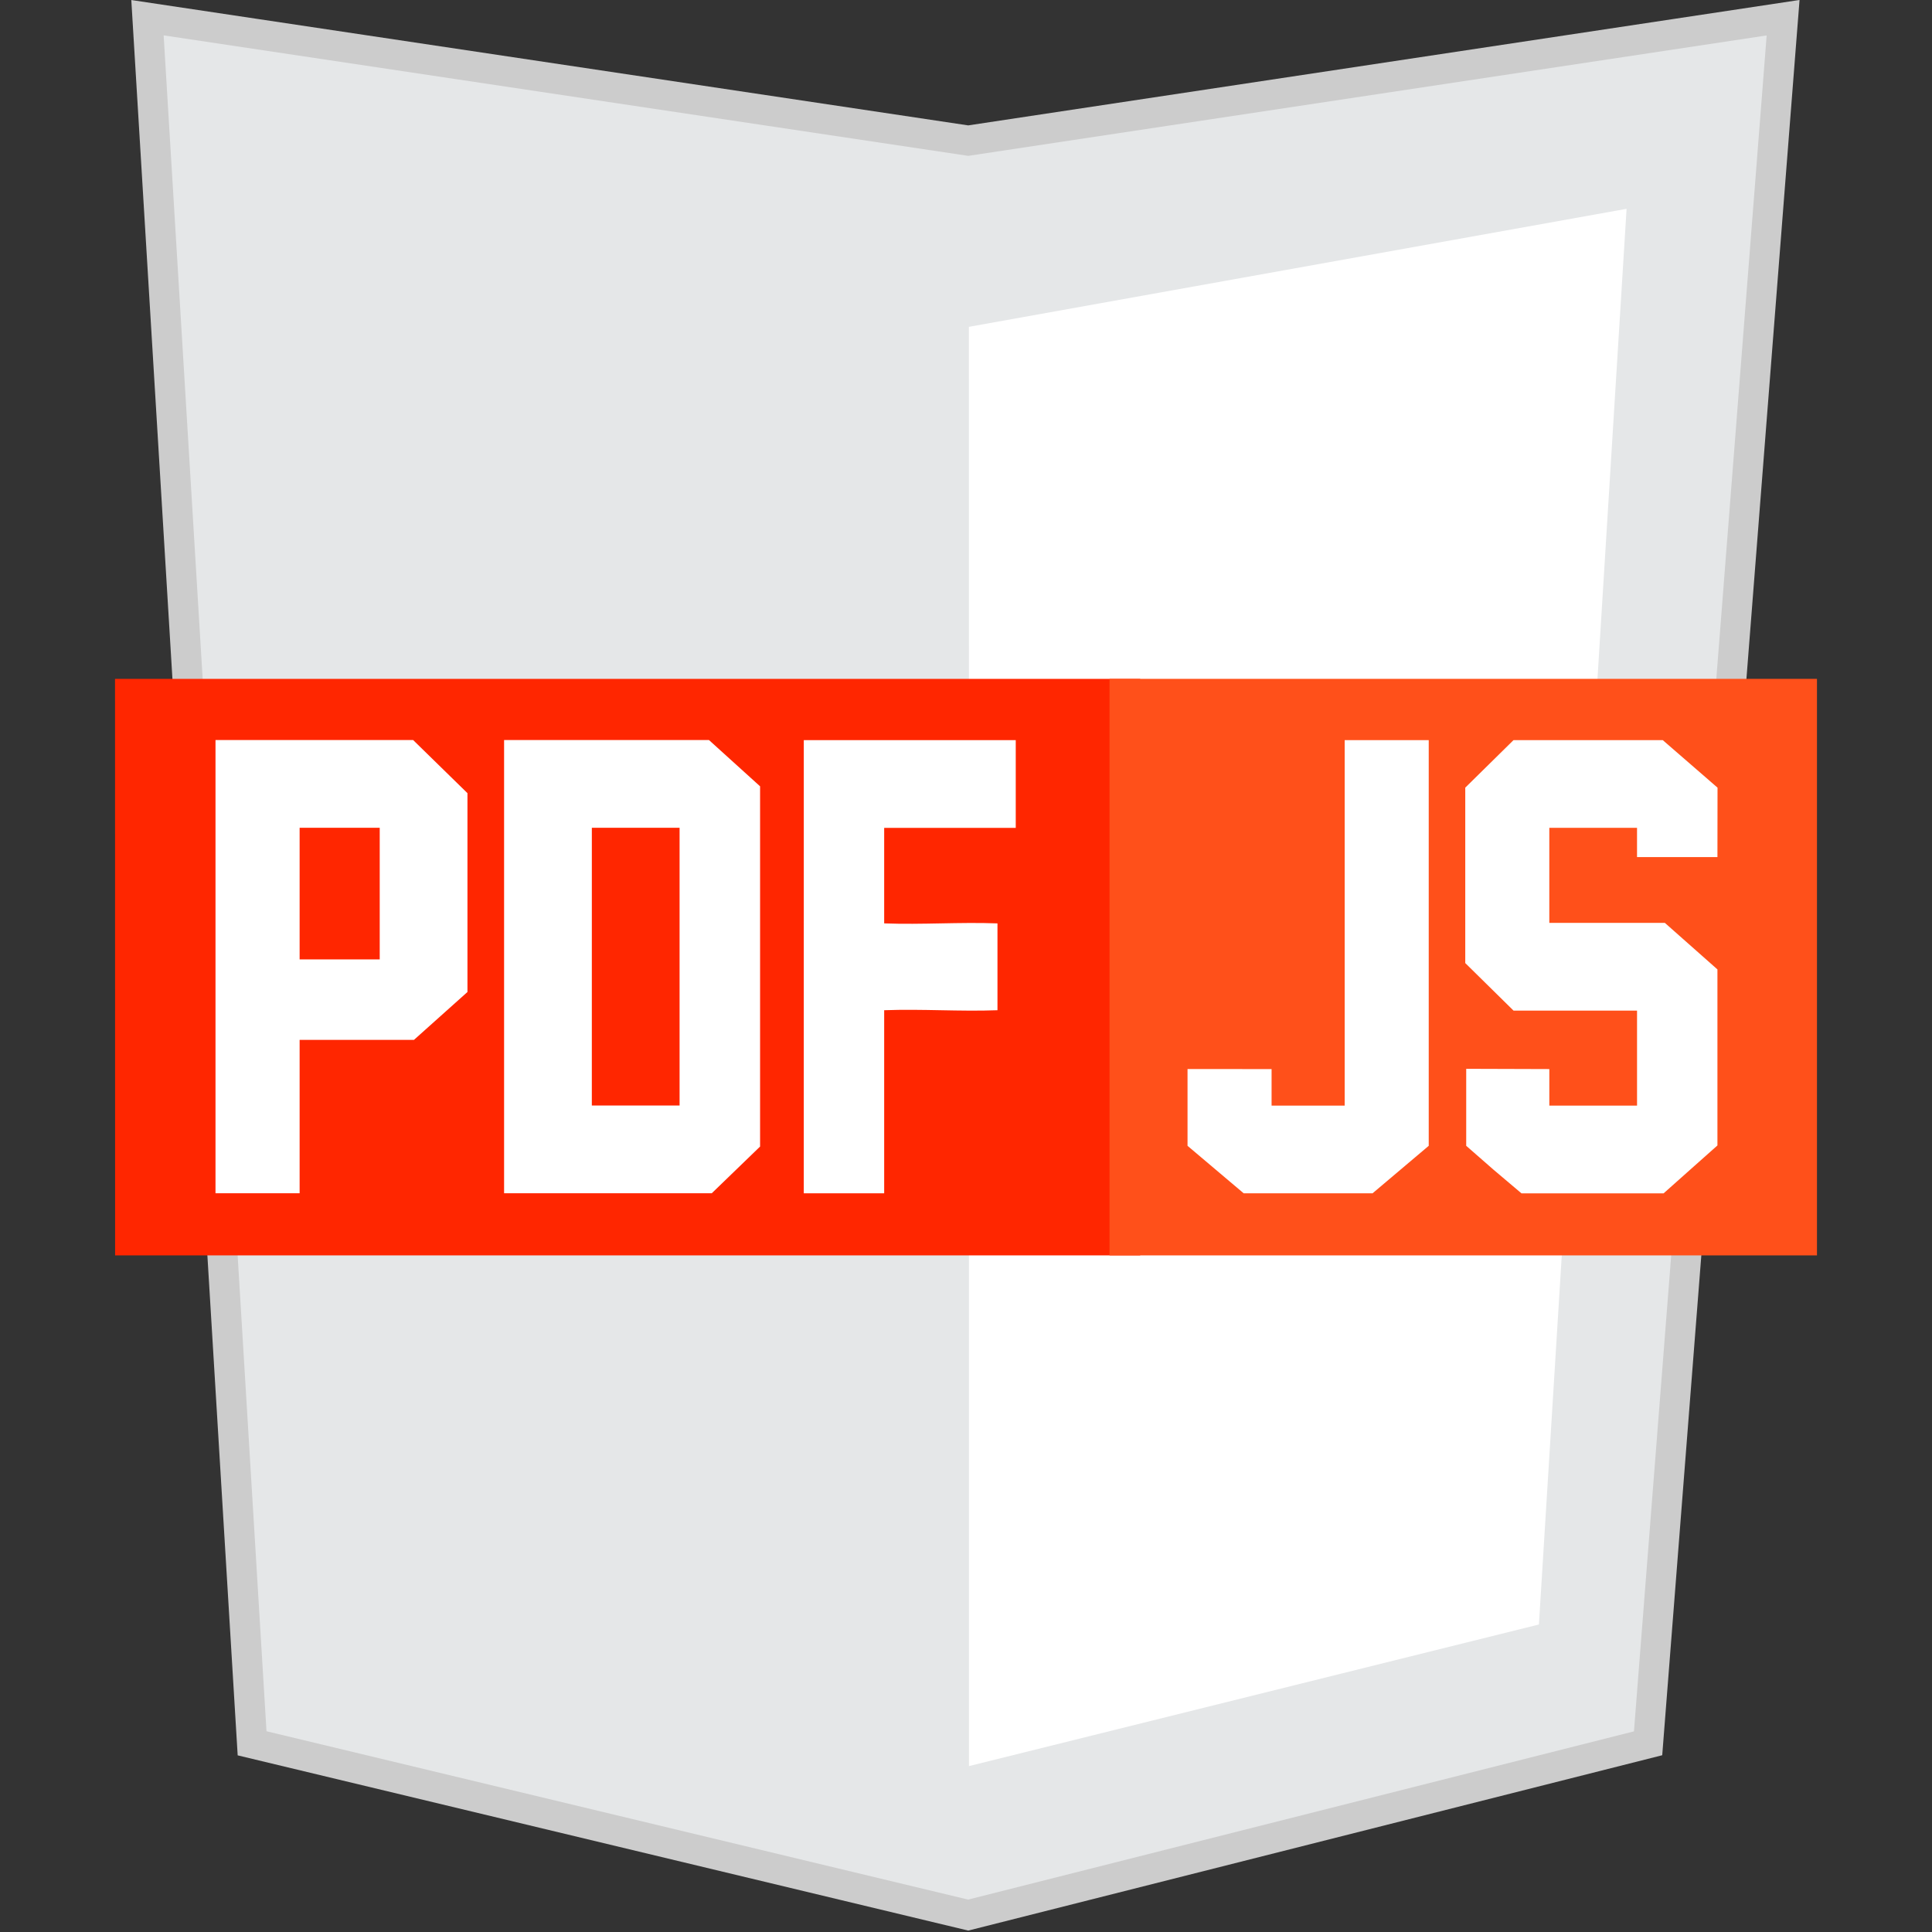 <svg xmlns="http://www.w3.org/2000/svg" viewBox="0 0 24 24">
  <rect x="0" y="0" width="24" height="24" fill="#333333" stroke="none"/>
  <g fill="none">
    <g color="#000" font-family="sans-serif" font-weight="400">
      <path fill="#e5e7e8" d="m4.836.49 27.26 4.083L59.164.489 54.68 57.805l-22.584 5.706-23.784-5.706Z" overflow="visible" style="line-height:normal;font-variant-ligatures:normal;font-variant-position:normal;font-variant-caps:normal;font-variant-numeric:normal;font-variant-alternates:normal;font-variant-east-asian:normal;font-feature-settings:normal;font-variation-settings:normal;text-indent:0;text-align:start;text-decoration-line:none;text-decoration-style:solid;text-decoration-color:#000;text-transform:none;text-orientation:mixed;white-space:normal;shape-padding:0;shape-margin:0;inline-size:0;isolation:auto;mix-blend-mode:normal;solid-color:#000;solid-opacity:1" transform="matrix(.374 0 0 .374 .023 .037)"/>
      <path fill="#ccc" d="M59.71-.1 32.097 4.066 4.3-.098l.037.618 3.496 57.685 24.266 5.82 23.05-5.824ZM5.374 1.076l26.723 4.002 26.521-4-4.408 56.33-22.115 5.588L8.79 57.404Z" overflow="visible" style="line-height:normal;font-variant-ligatures:normal;font-variant-position:normal;font-variant-caps:normal;font-variant-numeric:normal;font-variant-alternates:normal;font-variant-east-asian:normal;font-feature-settings:normal;font-variation-settings:normal;text-indent:0;text-align:start;text-decoration-line:none;text-decoration-style:solid;text-decoration-color:#000;text-transform:none;text-orientation:mixed;white-space:normal;shape-padding:0;shape-margin:0;inline-size:0;isolation:auto;mix-blend-mode:normal;solid-color:#000;solid-opacity:1" transform="matrix(.374 0 0 .374 .023 .037)"/>
    </g>
    <path fill="#fff" d="m12.036 4.06 8.17-1.466-1.089 17.586-7.08 1.759Z"/>
    <path fill="#ff2600" d="M1.429 8.433h12.735v7.162H1.43Z"/>
    <path fill="#ff501a" d="M13.783 8.433h8.788v7.162h-8.788Z"/>
    <g color="#000" font-family="sans-serif" font-weight="400">
      <path fill="#fff" d="M-120.531 34.594V69.78H-114V57.875h8.875l4.156-3.719V38.718l-4.219-4.124zm6.531 6.812h6.219v10.219H-114Z" overflow="visible" style="line-height:normal;font-variant-ligatures:normal;font-variant-position:normal;font-variant-caps:normal;font-variant-numeric:normal;font-variant-alternates:normal;font-variant-east-asian:normal;font-feature-settings:normal;font-variation-settings:normal;text-indent:0;text-align:start;text-decoration-line:none;text-decoration-style:solid;text-decoration-color:#000;text-transform:none;text-orientation:mixed;white-space:normal;shape-padding:0;shape-margin:0;inline-size:0;isolation:auto;mix-blend-mode:normal;solid-color:#000;solid-opacity:1" transform="matrix(.16 0 0 .16 21.962 3.658)"/>
      <path d="M-121.031 34.094V70.28h7.531V58.375h8.566l4.465-3.996V38.508l-4.515-4.414zm1 1h14.64l3.922 3.836v15.004l-3.847 3.441h-9.184v11.906h-5.531zm5.531 5.812v11.219h7.219V40.906Zm1 1h5.219v9.219h-5.219Z" overflow="visible" style="line-height:normal;font-variant-ligatures:normal;font-variant-position:normal;font-variant-caps:normal;font-variant-numeric:normal;font-variant-alternates:normal;font-variant-east-asian:normal;font-feature-settings:normal;font-variation-settings:normal;text-indent:0;text-align:start;text-decoration-line:none;text-decoration-style:solid;text-decoration-color:#000;text-transform:none;text-orientation:mixed;white-space:normal;shape-padding:0;shape-margin:0;inline-size:0;isolation:auto;mix-blend-mode:normal;solid-color:#000;solid-opacity:1" transform="matrix(.16 0 0 .16 21.962 3.658)"/>
      <path fill="#fff" d="M-98.125 34.594V69.78H-82l3.75-3.625V38.187l-3.969-3.593zm6.813 6.812h6.812V62.97h-6.813z" overflow="visible" style="line-height:normal;font-variant-ligatures:normal;font-variant-position:normal;font-variant-caps:normal;font-variant-numeric:normal;font-variant-alternates:normal;font-variant-east-asian:normal;font-feature-settings:normal;font-variation-settings:normal;text-indent:0;text-align:start;text-decoration-line:none;text-decoration-style:solid;text-decoration-color:#000;text-transform:none;text-orientation:mixed;white-space:normal;shape-padding:0;shape-margin:0;inline-size:0;isolation:auto;mix-blend-mode:normal;solid-color:#000;solid-opacity:1" transform="matrix(.16 0 0 .16 21.962 3.658)"/>
      <path d="M-98.625 34.094V70.28h16.828l4.047-3.912V37.965l-4.275-3.871zm1 1h15.213l3.662 3.316v27.533l-3.453 3.338h-15.422Zm5.813 5.812V63.47H-84V40.906zm1 1H-85V62.47h-5.813z" overflow="visible" style="line-height:normal;font-variant-ligatures:normal;font-variant-position:normal;font-variant-caps:normal;font-variant-numeric:normal;font-variant-alternates:normal;font-variant-east-asian:normal;font-feature-settings:normal;font-variation-settings:normal;text-indent:0;text-align:start;text-decoration-line:none;text-decoration-style:solid;text-decoration-color:#000;text-transform:none;text-orientation:mixed;white-space:normal;shape-padding:0;shape-margin:0;inline-size:0;isolation:auto;mix-blend-mode:normal;solid-color:#000;solid-opacity:1" transform="matrix(.16 0 0 .16 21.962 3.658)"/>
      <path fill="#fff" d="M-74.856 34.603H-58.4v6.81h-10.215v7.416c2.932.11 5.864-.11 8.796 0v6.742c-2.932.11-5.864-.11-8.796 0v14.216h-6.242z" overflow="visible" style="line-height:normal;font-variant-ligatures:normal;font-variant-position:normal;font-variant-caps:normal;font-variant-numeric:normal;font-variant-alternates:normal;font-variant-east-asian:normal;font-feature-settings:normal;font-variation-settings:normal;text-indent:0;text-align:start;text-decoration-line:none;text-decoration-style:solid;text-decoration-color:#000;text-transform:none;text-orientation:mixed;white-space:normal;shape-padding:0;shape-margin:0;inline-size:0;isolation:auto;mix-blend-mode:normal;solid-color:#000;solid-opacity:1" transform="matrix(.16 0 0 .16 21.962 3.658)"/>
      <path d="M-75.355 34.104v36.183h7.242V56.07c2.74-.07 5.507.106 8.314 0l.48-.017v-7.705l-.48-.018c-2.807-.106-5.575.07-8.314 0v-6.418h10.215v-7.808zm1 1h15.457v5.808h-10.215v8.399l.48.017c2.807.106 5.575-.07 8.315 0v5.742c-2.74.071-5.508-.105-8.315 0l-.48.02v14.197h-5.242z" overflow="visible" style="line-height:normal;font-variant-ligatures:normal;font-variant-position:normal;font-variant-caps:normal;font-variant-numeric:normal;font-variant-alternates:normal;font-variant-east-asian:normal;font-feature-settings:normal;font-variation-settings:normal;text-indent:0;text-align:start;text-decoration-line:none;text-decoration-style:solid;text-decoration-color:#000;text-transform:none;text-orientation:mixed;white-space:normal;shape-padding:0;shape-margin:0;inline-size:0;isolation:auto;mix-blend-mode:normal;solid-color:#000;solid-opacity:1" transform="matrix(.16 0 0 .16 21.962 3.658)"/>
      <path fill="#fff" d="m-42.881 67.943-2.182-1.845v-5.96l6.526.002v2.837h5.675V34.603h6.526v31.495l-4.364 3.689h-10l-2.181-1.844z" overflow="visible" style="line-height:normal;font-variant-ligatures:normal;font-variant-position:normal;font-variant-caps:normal;font-variant-numeric:normal;font-variant-alternates:normal;font-variant-east-asian:normal;font-feature-settings:normal;font-variation-settings:normal;text-indent:0;text-align:start;text-decoration-line:none;text-decoration-style:solid;text-decoration-color:#000;text-transform:none;text-orientation:mixed;white-space:normal;shape-padding:0;shape-margin:0;inline-size:0;isolation:auto;mix-blend-mode:normal;solid-color:#000;solid-opacity:1" transform="matrix(.16 0 0 .16 21.962 3.658)"/>
      <path d="m-25.836 34.102-7.525.002v28.373h-4.676V59.64h-.5l-6.526-.002-.5-.002v6.693l2.36 1.994 2.182 1.844.138.12h10.367l.139-.12 4.363-3.688.178-.15zm-1 1v30.765l-4.047 3.42h-9.633c-.68-.576-1.362-1.15-2.043-1.726l-2.004-1.694V60.64l5.526.002v2.836h6.676V35.104Z" overflow="visible" style="line-height:normal;font-variant-ligatures:normal;font-variant-position:normal;font-variant-caps:normal;font-variant-numeric:normal;font-variant-alternates:normal;font-variant-east-asian:normal;font-feature-settings:normal;font-variation-settings:normal;text-indent:0;text-align:start;text-decoration-line:none;text-decoration-style:solid;text-decoration-color:#000;text-transform:none;text-orientation:mixed;white-space:normal;shape-padding:0;shape-margin:0;inline-size:0;isolation:auto;mix-blend-mode:normal;solid-color:#000;solid-opacity:1" transform="matrix(.16 0 0 .16 21.962 3.658)"/>
      <path fill="#fff" d="m-21.317 67.943-2.109-1.845V60.12c2.061 0 4.392.02 6.453.02v2.837h6.81V55.6h-9.59l-3.747-3.69V38.29l3.745-3.688h11.59l4.251 3.689-.007 5.39h-6.243v-2.27h-6.81v7.378h8.97l4.083 3.614V66.07l-2.09 1.858-2.089 1.86h-11.036z" overflow="visible" style="line-height:normal;font-variant-ligatures:normal;font-variant-position:normal;font-variant-caps:normal;font-variant-numeric:normal;font-variant-alternates:normal;font-variant-east-asian:normal;font-feature-settings:normal;font-variation-settings:normal;text-indent:0;text-align:start;text-decoration-line:none;text-decoration-style:solid;text-decoration-color:#000;text-transform:none;text-orientation:mixed;white-space:normal;shape-padding:0;shape-margin:0;inline-size:0;isolation:auto;mix-blend-mode:normal;solid-color:#000;solid-opacity:1" transform="matrix(.16 0 0 .16 21.962 3.658)"/>
      <path d="m-19.959 34.104-4.039 3.978v14.04l4.039 3.978h9.297v6.377h-5.81V59.64h-.5c-2.058 0-4.39-.022-6.454-.022h-.5v6.707l2.283 1.996.004.002 2.32 1.963h11.411l2.23-1.984 2.258-2.008V52.178l-.17-.149-4.08-3.613-.143-.125h-8.66v-6.379h5.81v2.272h7.241l.002-.5.008-5.391v-.229l-4.565-3.96zm.41 1h11.197l3.94 3.417-.008 4.663h-5.242v-2.272h-7.81v8.379h9.28l3.772 3.338v13.217l-1.922 1.709-1.947 1.732h-10.662l-2.037-1.72-1.938-1.696v-5.25c1.772.002 3.677.015 5.453.018v2.838h7.81V55.1h-9.886l-3.449-3.399V38.5Z" overflow="visible" style="line-height:normal;font-variant-ligatures:normal;font-variant-position:normal;font-variant-caps:normal;font-variant-numeric:normal;font-variant-alternates:normal;font-variant-east-asian:normal;font-feature-settings:normal;font-variation-settings:normal;text-indent:0;text-align:start;text-decoration-line:none;text-decoration-style:solid;text-decoration-color:#000;text-transform:none;text-orientation:mixed;white-space:normal;shape-padding:0;shape-margin:0;inline-size:0;isolation:auto;mix-blend-mode:normal;solid-color:#000;solid-opacity:1" transform="matrix(.16 0 0 .16 21.962 3.658)"/>
    </g>
  </g>
</svg>

